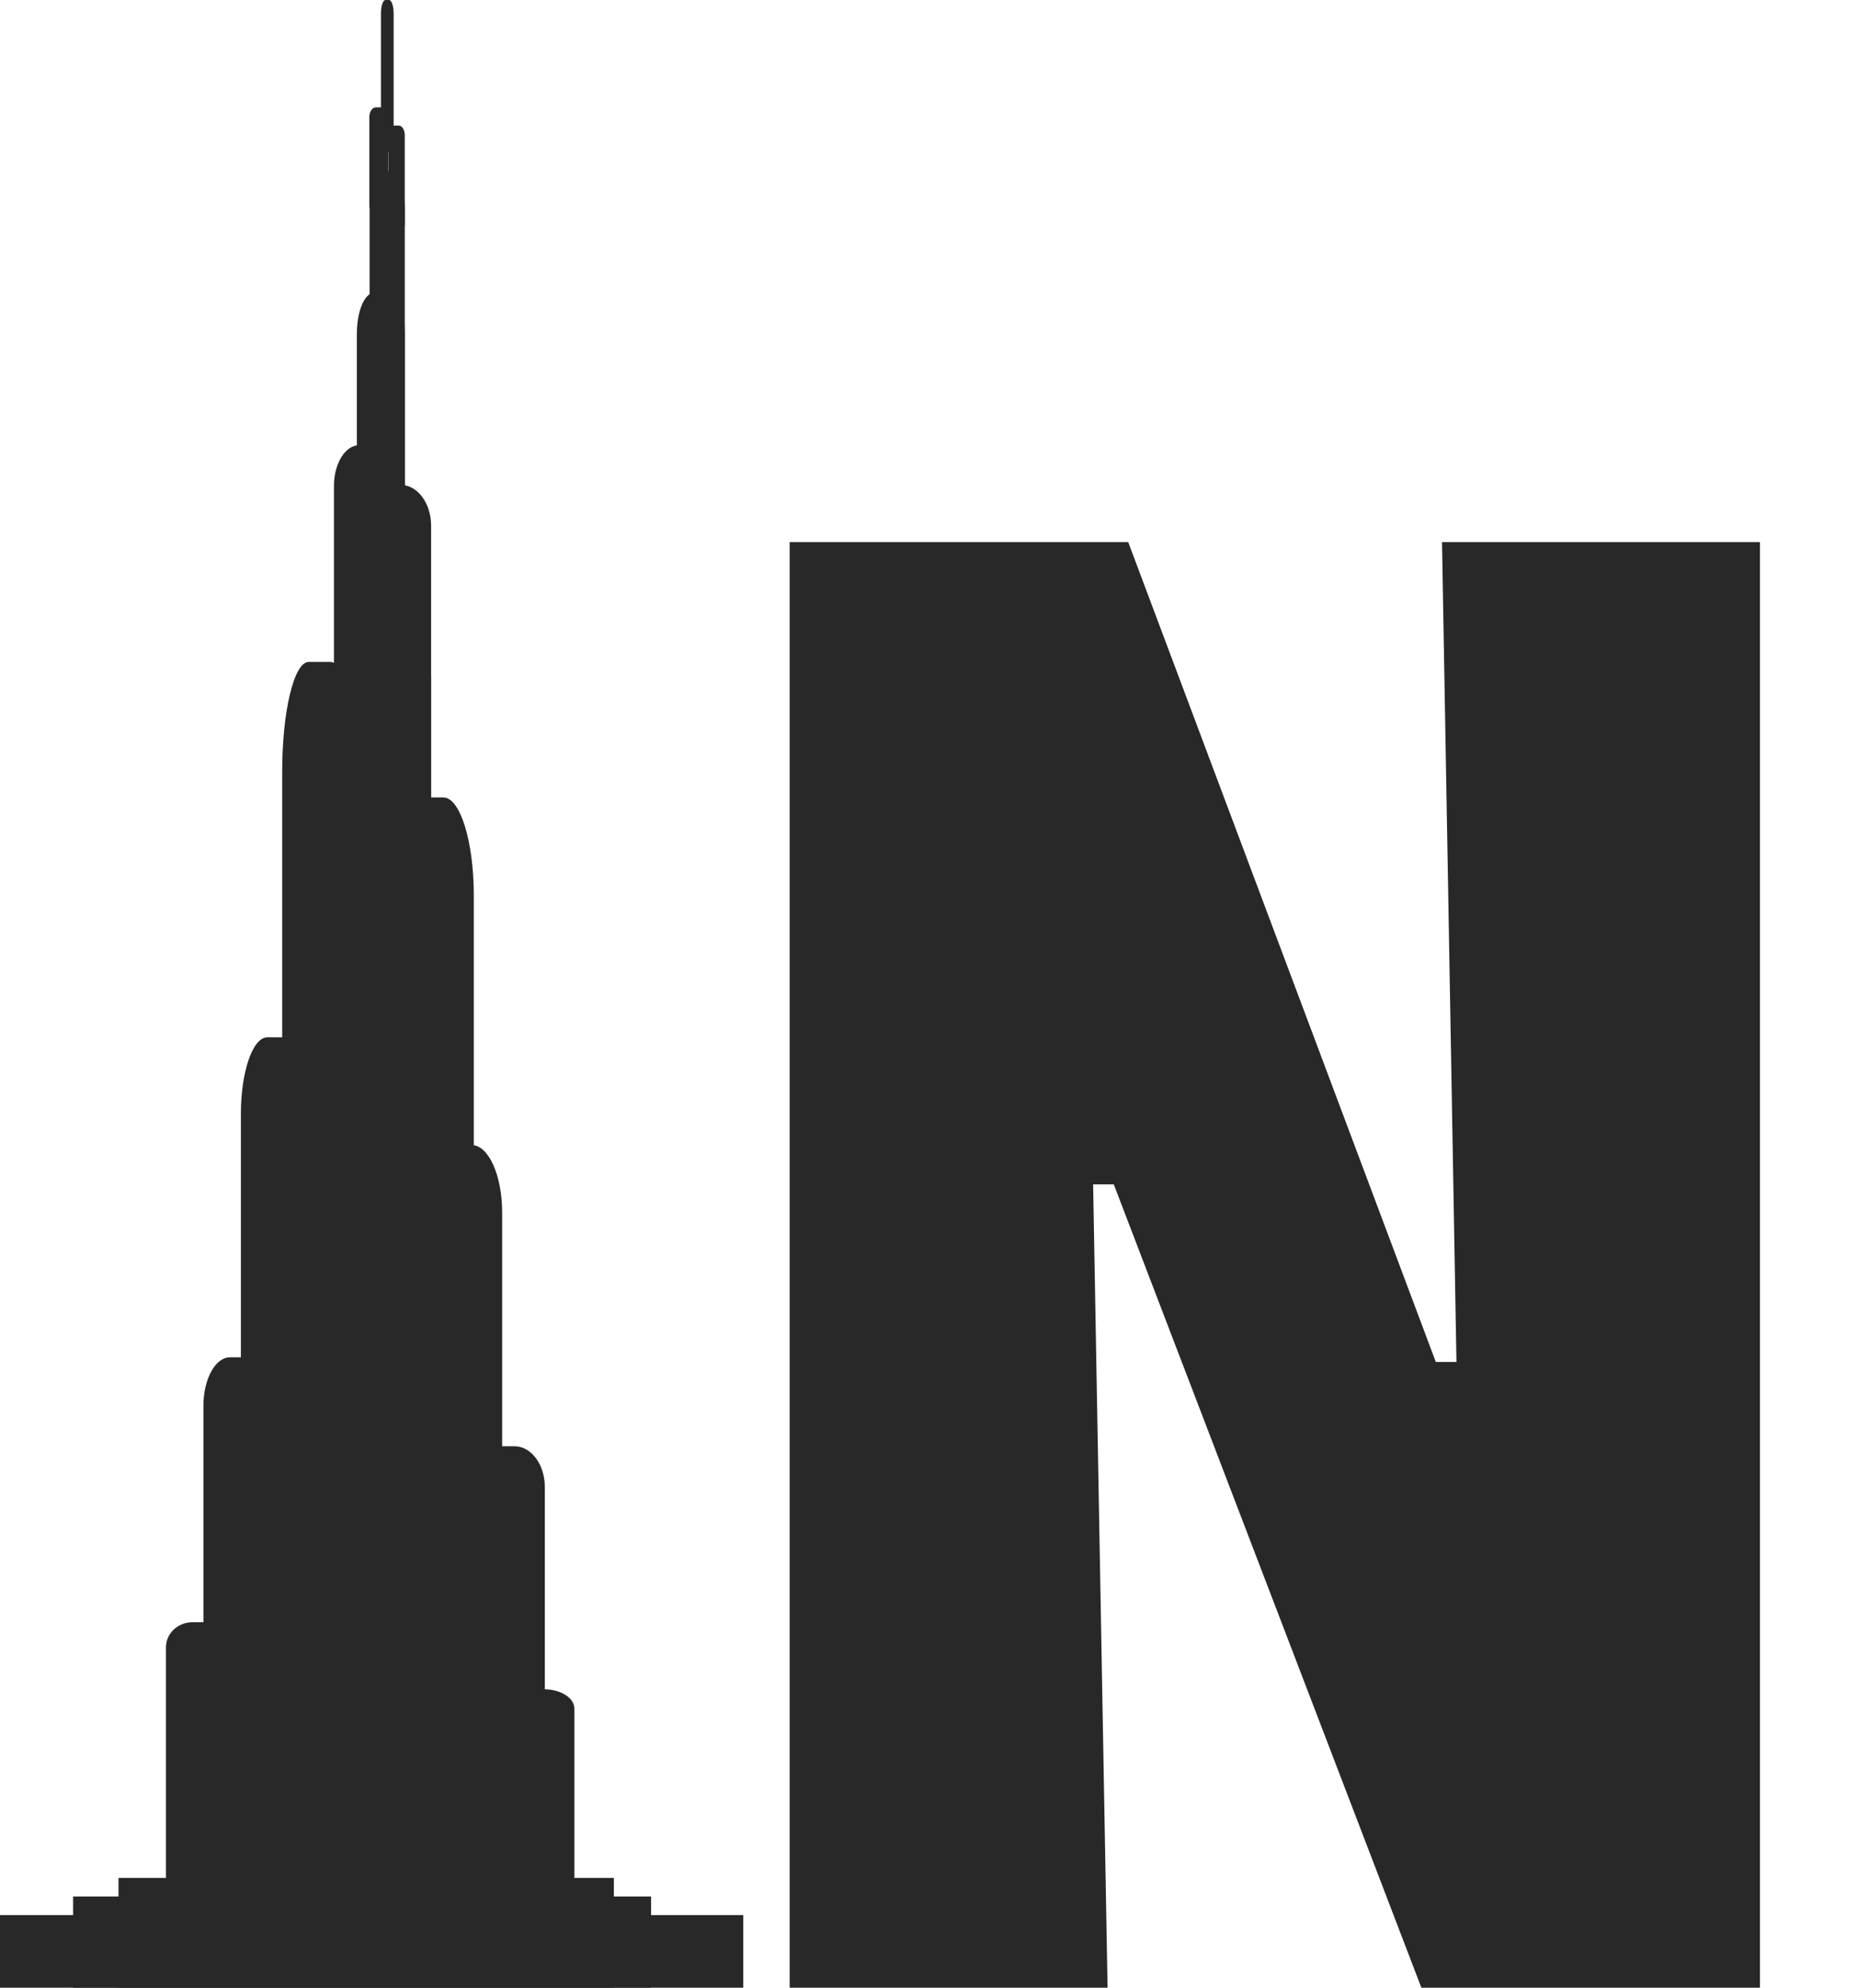 <svg xmlns="http://www.w3.org/2000/svg" width="72" height="77" viewBox="0 0 72 77" fill="none"><path d="M22.257 73.126C22.257 73.539 21.729 73.873 21.078 73.873H20.119C19.468 73.873 18.94 73.539 18.94 73.126V66.186C18.94 65.774 19.468 65.439 20.119 65.439H21.078C21.729 65.439 22.257 65.774 22.257 66.186V73.126Z" fill="#282828"></path><path d="M21.113 72.296C21.113 73.166 20.586 73.874 19.935 73.874H18.976C18.325 73.874 17.797 73.166 17.797 72.296V57.603C17.797 56.733 18.325 56.025 18.976 56.025H19.935C20.586 56.025 21.113 56.733 21.113 57.603V72.296Z" fill="#282828"></path><path d="M16.706 35.056C16.706 35.925 16.178 36.633 15.527 36.633H14.569C13.918 36.633 13.39 35.925 13.39 35.056V20.363C13.39 19.493 13.918 18.785 14.569 18.785H15.527C16.178 18.785 16.706 19.493 16.706 20.363V35.056Z" fill="#282828"></path><path d="M15.686 33.517C15.686 34.386 15.246 35.094 14.71 35.094H13.918C13.381 35.094 12.941 34.386 12.941 33.517V18.824C12.941 17.954 13.381 17.246 13.918 17.246H14.71C15.246 17.246 15.686 17.954 15.686 18.824V33.517Z" fill="#282828"></path><path d="M15.685 27.614C15.685 28.483 15.386 29.191 15.026 29.191H14.489C14.128 29.191 13.829 28.483 13.829 27.614V12.926C13.829 12.056 14.128 11.349 14.489 11.349H15.026C15.386 11.349 15.685 12.056 15.685 12.926V27.614Z" fill="#282828"></path><path d="M15.686 22.899C15.686 23.768 15.466 24.476 15.202 24.476H14.806C14.533 24.476 14.322 23.768 14.322 22.899V8.205C14.322 7.336 14.542 6.628 14.806 6.628H15.202C15.475 6.628 15.686 7.336 15.686 8.205V22.899Z" fill="#282828"></path><path d="M15.035 7.954C15.035 8.155 14.921 8.322 14.78 8.322H14.569C14.428 8.322 14.313 8.155 14.313 7.954V4.526C14.313 4.325 14.428 4.158 14.569 4.158H14.78C14.921 4.158 15.035 4.325 15.035 4.526V7.954Z" fill="#282828"></path><path d="M15.685 8.661C15.685 8.862 15.58 9.029 15.456 9.029H15.272C15.149 9.029 15.043 8.862 15.043 8.661V5.233C15.043 5.032 15.149 4.865 15.272 4.865H15.456C15.58 4.865 15.685 5.032 15.685 5.233V8.661Z" fill="#282828"></path><path d="M15.254 5.368C15.254 5.658 15.175 5.886 15.078 5.886H14.938C14.841 5.886 14.762 5.652 14.762 5.368V0.518C14.762 0.229 14.841 0 14.938 0H15.078C15.175 0 15.254 0.234 15.254 0.518V5.368Z" fill="#282828"></path><path d="M19.459 71.264C19.459 72.703 18.931 73.873 18.28 73.873H17.321C16.67 73.873 16.143 72.703 16.143 71.264V46.967C16.143 45.529 16.67 44.358 17.321 44.358H18.28C18.931 44.358 19.459 45.529 19.459 46.967V71.264Z" fill="#282828"></path><path d="M18.36 70.076C18.36 72.172 17.832 73.872 17.181 73.872H16.222C15.571 73.872 15.043 72.172 15.043 70.076V34.687C15.043 32.591 15.571 30.891 16.222 30.891H17.181C17.832 30.891 18.36 32.591 18.36 34.687V70.076Z" fill="#282828"></path><path d="M16.707 69.041C16.707 71.577 16.108 73.628 15.37 73.628H14.279C13.54 73.628 12.941 71.571 12.941 69.041V26.288C12.941 23.751 13.54 21.7 14.279 21.7H15.37C16.108 21.7 16.707 23.757 16.707 26.288V69.041Z" fill="#282828"></path><path d="M9.325 72.897C9.325 73.438 8.868 73.873 8.296 73.873H7.46C6.888 73.873 6.431 73.438 6.431 72.897V63.817C6.431 63.277 6.888 62.842 7.46 62.842H8.296C8.868 62.842 9.325 63.277 9.325 63.817V72.897Z" fill="#282828"></path><path d="M10.777 71.995C10.777 73.031 10.32 73.879 9.748 73.879H8.912C8.34 73.879 7.883 73.037 7.883 71.995V54.464C7.883 53.427 8.34 52.58 8.912 52.58H9.748C10.32 52.58 10.777 53.422 10.777 54.464V71.995Z" fill="#282828"></path><path d="M12.228 70.896C12.228 72.54 11.771 73.872 11.199 73.872H10.363C9.791 73.872 9.334 72.54 9.334 70.896V43.159C9.334 41.515 9.791 40.183 10.363 40.183H11.199C11.771 40.183 12.228 41.515 12.228 43.159V70.896Z" fill="#282828"></path><path d="M13.83 69.614C13.83 71.967 13.372 73.879 12.801 73.879H11.965C11.393 73.879 10.935 71.972 10.935 69.614V29.905C10.935 27.552 11.393 25.641 11.965 25.641H12.801C13.372 25.641 13.83 27.547 13.83 29.905V69.614Z" fill="#282828"></path><path d="M23.788 72.746H4.592V76.999H23.788V72.746Z" fill="#282828"></path><path d="M25.231 73.467H2.833V77.001H25.231V73.467Z" fill="#282828"></path><path d="M28.803 74.186H0V77H28.803V74.186Z" fill="#282828"></path><path d="M55.88 21H68.2V77H55.08L43.16 45.88H42.36L42.92 77H30.6V21H43.72L55.64 52.76H56.44L55.88 21Z" fill="#282828"></path></svg>
